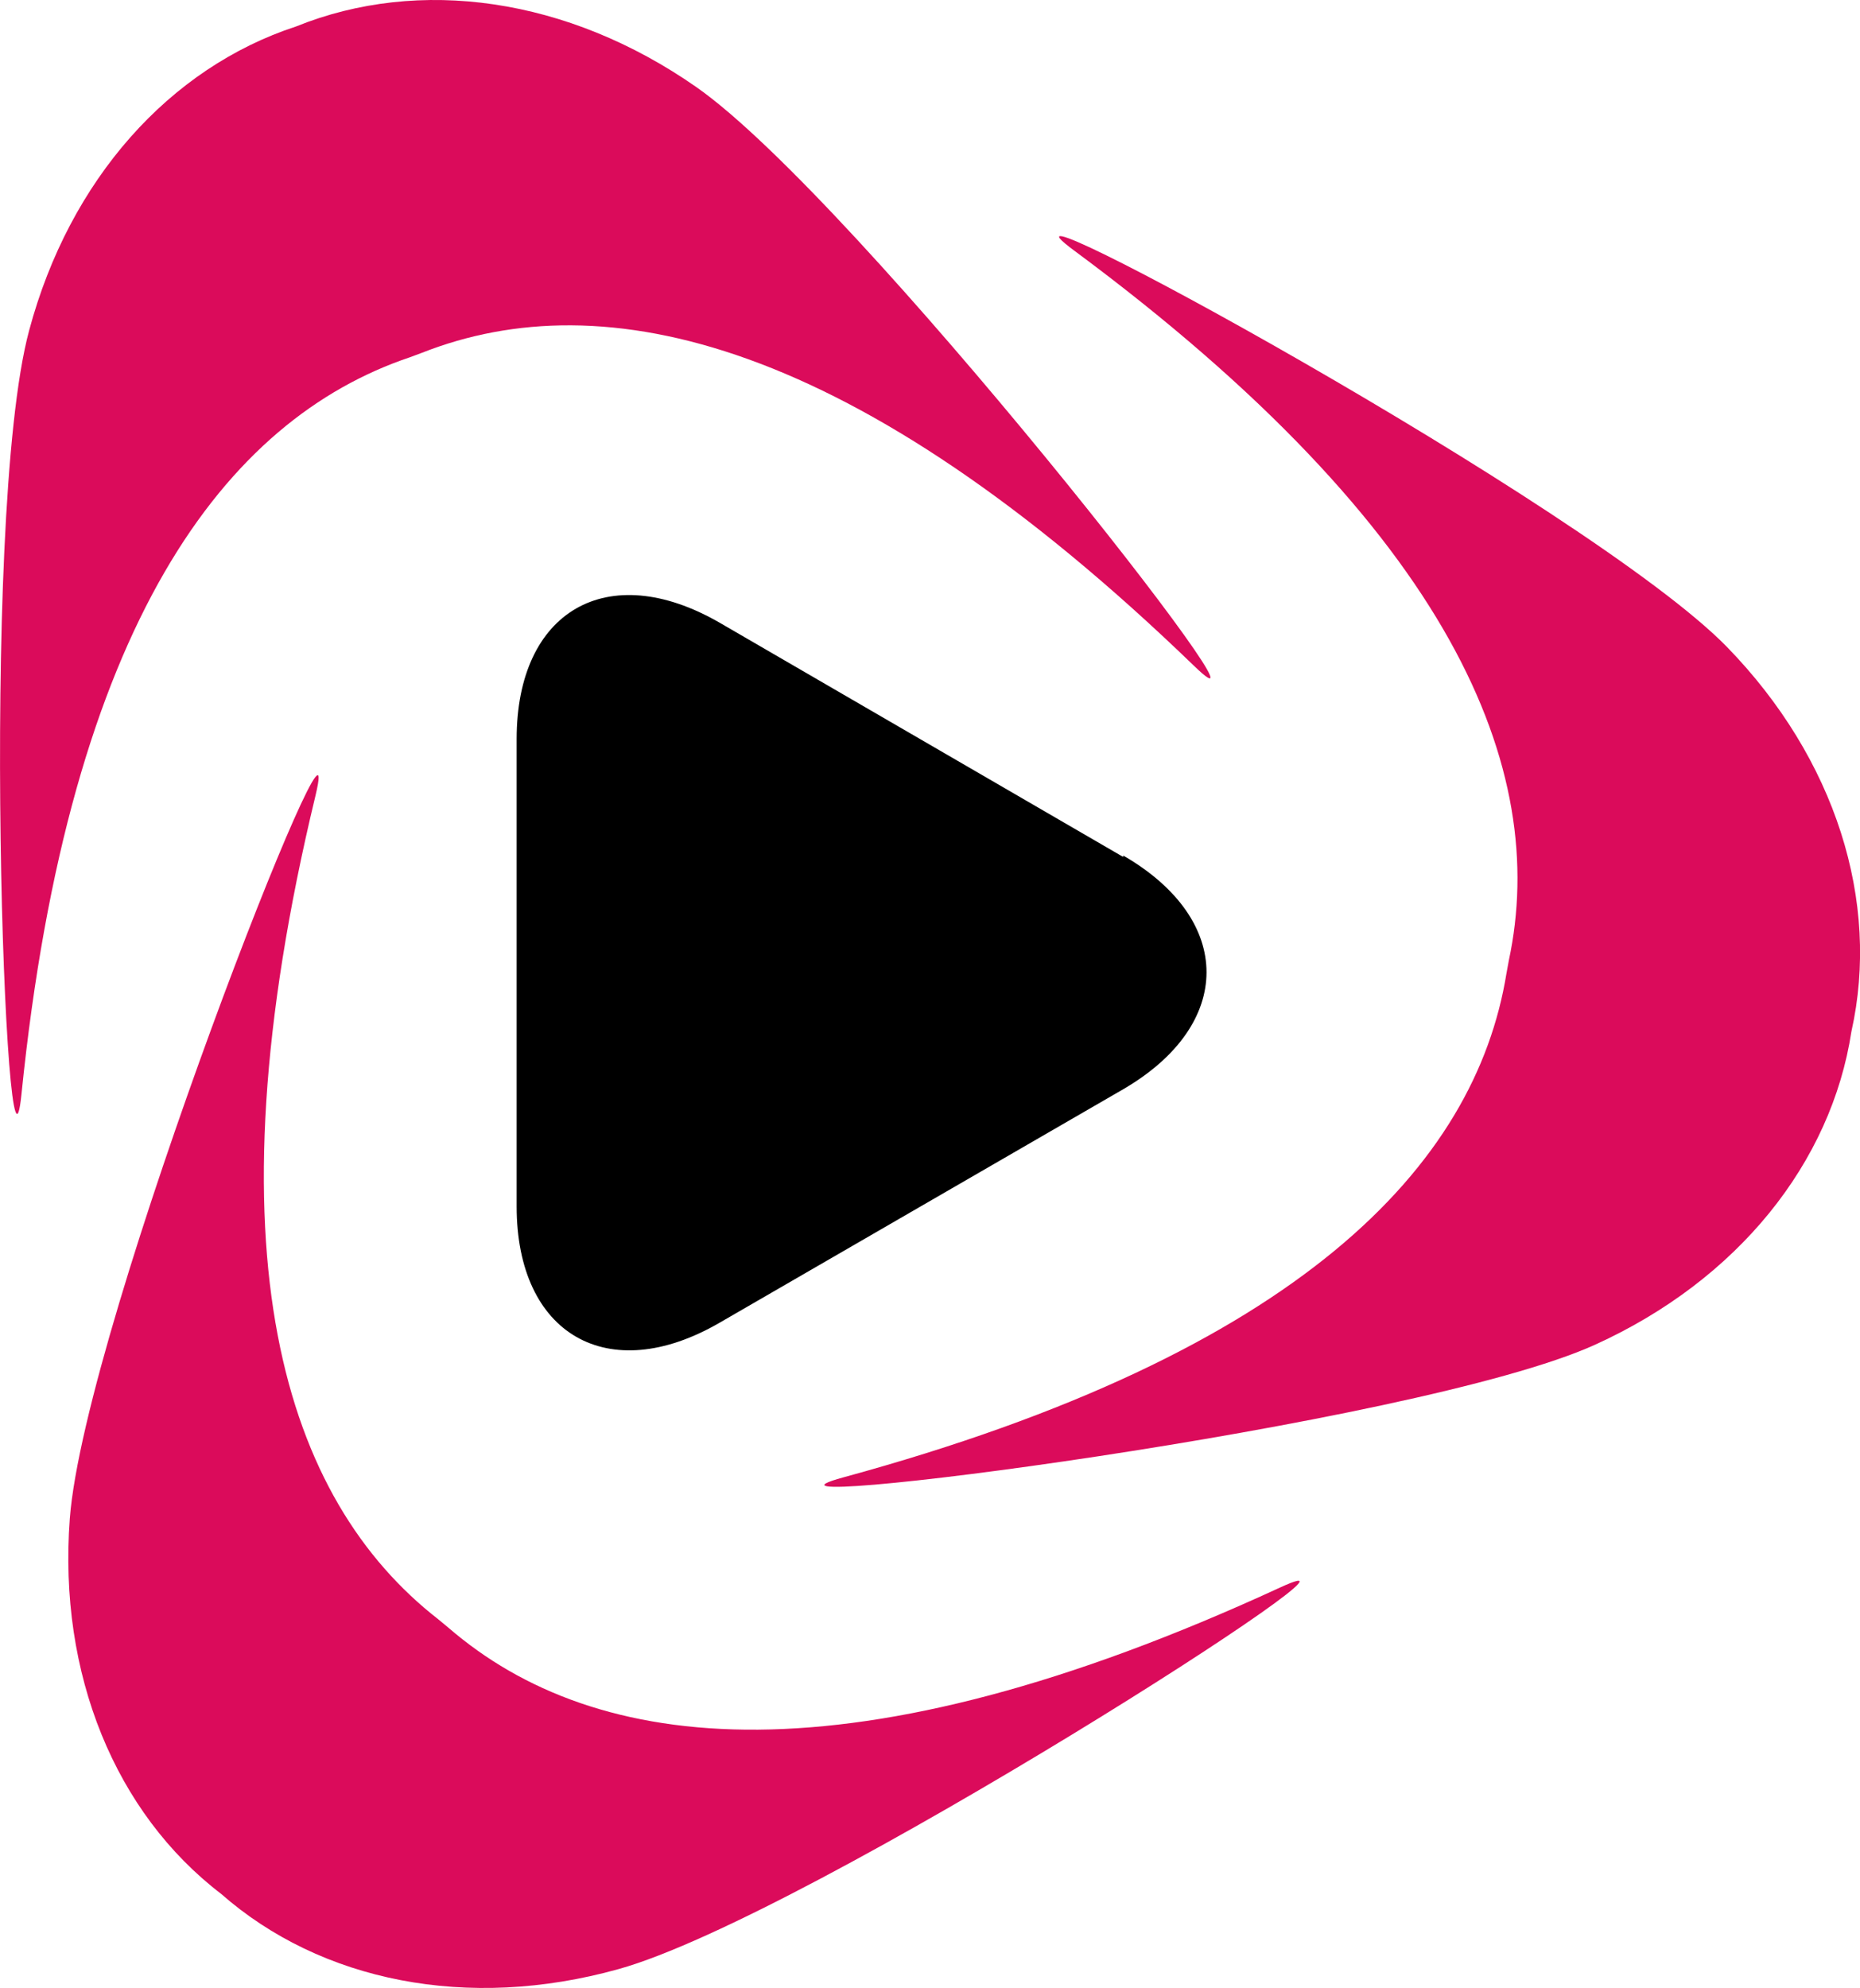 <svg xmlns="http://www.w3.org/2000/svg" viewBox="0 0 119.38 127.59"><defs><style>.cls-1{fill:#DB0B5B;}</style></defs><title>Datový zdroj 1</title><g id="Vrstva_2" data-name="Vrstva 2"><g id="Vrstva_1-2" data-name="Vrstva 1"><g id="Vrstva_2-2" data-name="Vrstva 2"><g id="Vrstva_1-2-2" data-name="Vrstva 1-2"><path class="cls-1" d="M102.39,86.3c9.15-4.16,15.15-11.67,16.44-20.1,1.86-8.32-1-17.5-8-24.69-8.8-9-49.6-31.13-41.89-25.43,24.38,18.06,30.51,33.34,27.9,45.57l-.15.82c-2,12.34-13.25,24.36-42.56,32.35-9.25,2.52,36.78-3.29,48.26-8.52"/><path class="cls-1" d="M44.68,5.58C36.43-.17,26.91-1.5,19,1.7,10.9,4.35,4.47,11.5,1.87,21.21c-3.27,12.17-1.45,58.54-.49,49C4.45,40,14.46,26.92,26.31,22.93l.78-.29c11.63-4.58,27.71-1,49.54,20.09C83.52,49.4,55,12.78,44.68,5.58"/><path class="cls-1" d="M4.48,97.47c-.75,10,2.94,18.9,9.71,24.08,6.41,5.63,15.83,7.53,25.51,4.83C51.86,123,90.86,97.87,82.16,101.89c-27.58,12.72-43.93,10.75-53.39,2.57l-.64-.53c-9.86-7.68-15-23.34-7.88-52.87C22.47,41.74,5.43,84.9,4.48,97.47"/><path d="M72.09,54.91c7.13,4.12,7.13,10.85,0,15l-25.93,15c-7.13,4.12-13,.75-13-7.48v-30c0-8.23,5.83-11.6,13-7.48L72.09,55"/></g></g></g></g></svg>